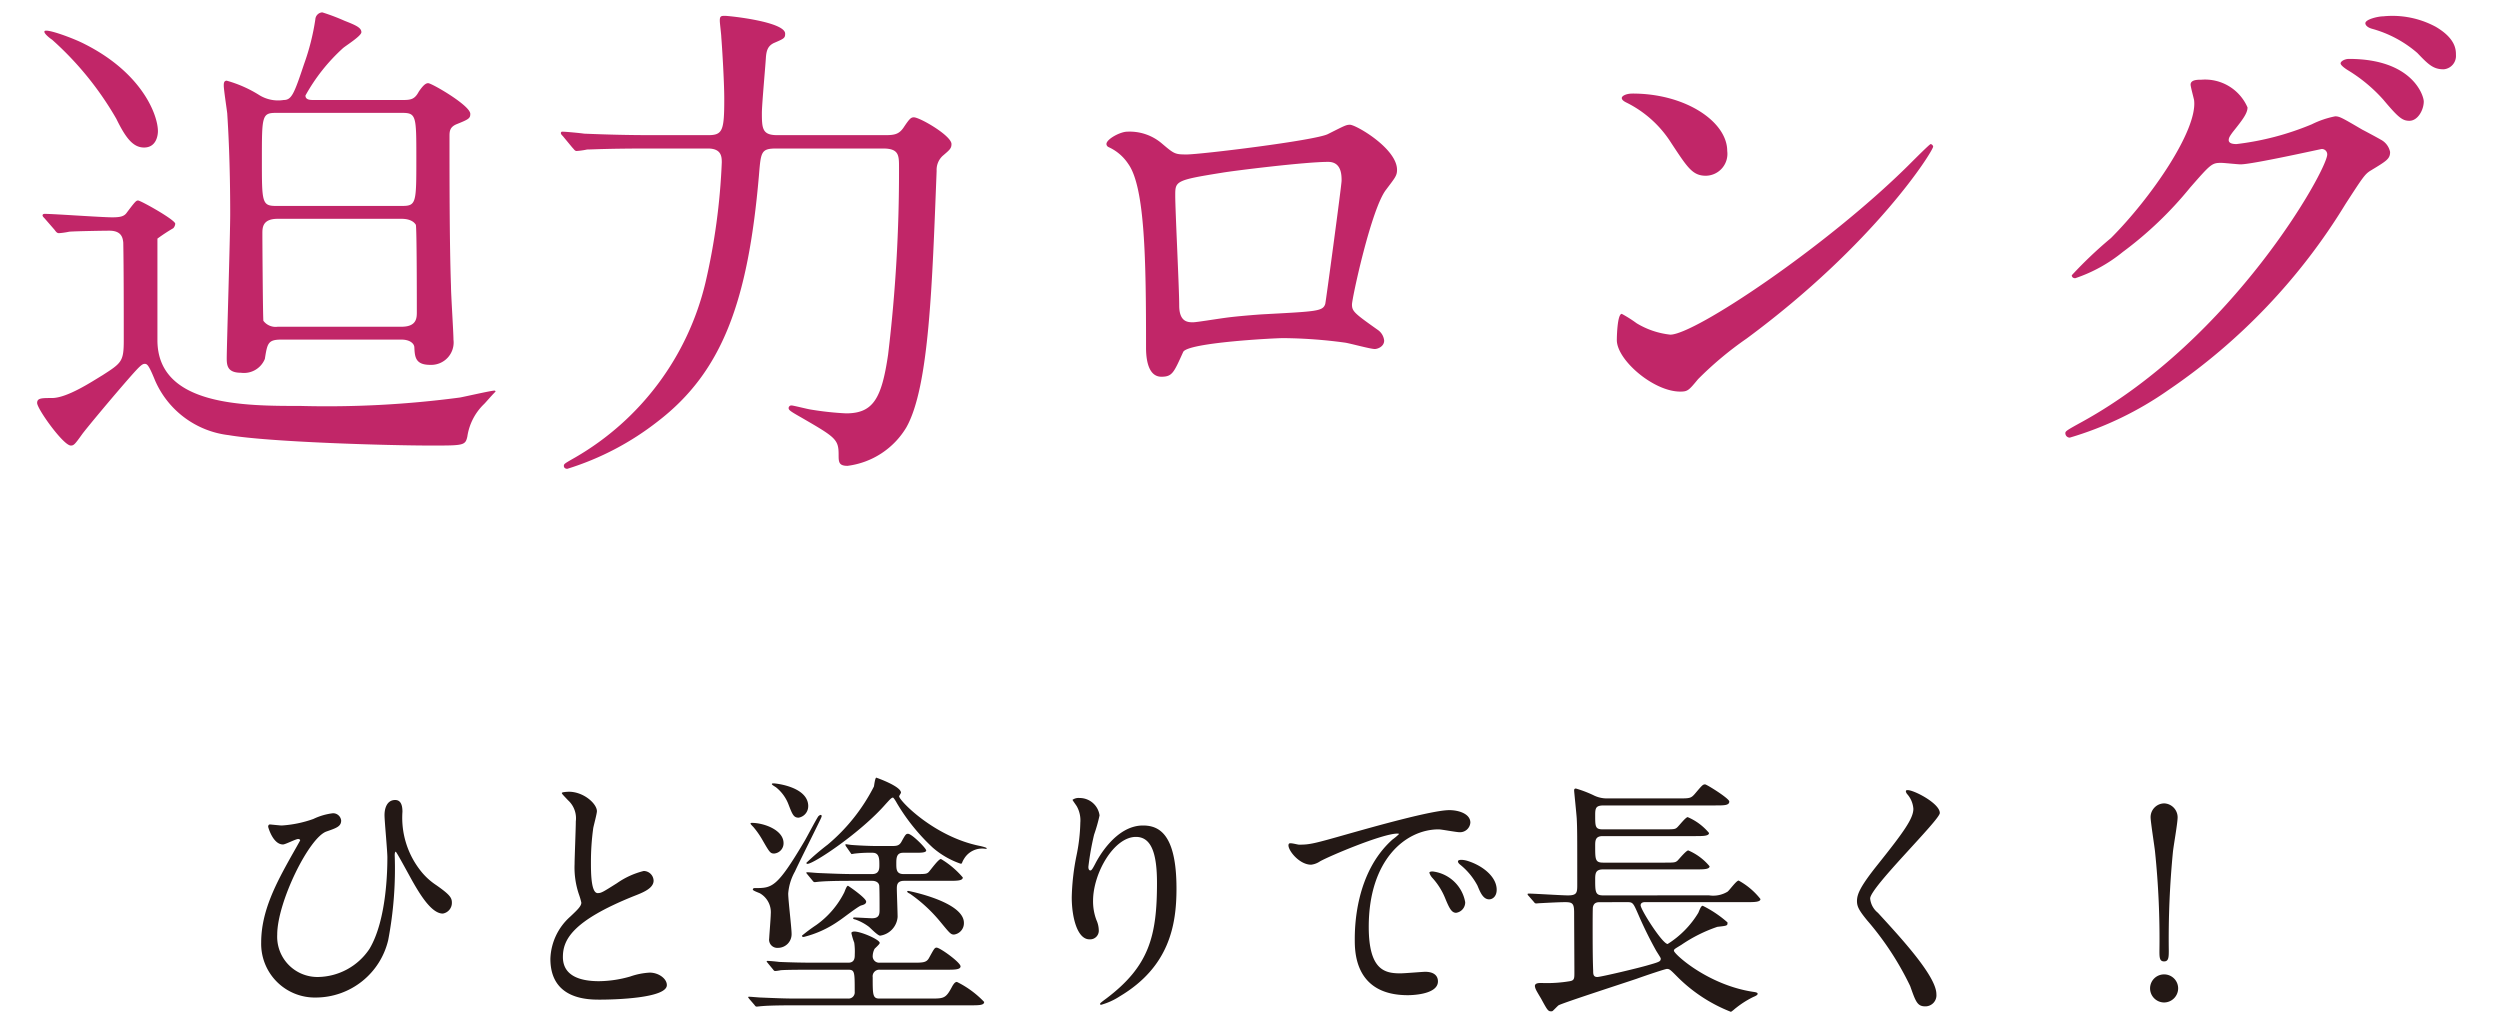 <svg xmlns="http://www.w3.org/2000/svg" width="202" height="82"><path d="M32.44 27.44c.68 0 1.04.32 1.04.64.04.76.08 1.4 1.28 1.4a1.811 1.811 0 001.88-2.04c0-.6-.2-3.64-.2-4.32-.12-3.44-.12-8.52-.12-12.08 0-.4 0-.76.56-1 1-.4 1.12-.48 1.12-.84 0-.68-3.12-2.48-3.4-2.48-.2 0-.4.16-.76.68-.32.6-.6.68-1.28.68h-7.2c-.28 0-.68 0-.68-.36a14.891 14.891 0 013-3.8c.2-.2 1.52-1 1.52-1.32 0-.36-.44-.56-1.36-.92a16.5 16.5 0 00-1.8-.68.6.6 0 00-.56.56 18.662 18.662 0 01-.92 3.64c-.8 2.4-1 2.88-1.64 2.88a2.888 2.888 0 01-2.04-.44 9.988 9.988 0 00-2.56-1.12c-.24 0-.24.24-.24.4 0 .32.24 1.88.28 2.24.08 1.24.24 3.96.24 8.12 0 1.84-.28 10.72-.28 11.68 0 .6.08 1.16 1.16 1.16A1.819 1.819 0 0021.4 29c.2-1.24.24-1.56 1.32-1.56zm.04-18.32c1.16 0 1.16.24 1.16 3.68 0 3.6 0 3.84-1.16 3.84H22.32c-1.16 0-1.16-.28-1.16-3.72 0-3.56 0-3.8 1.16-3.8zm-.04 8.56c.92 0 1.12.44 1.16.48.08.24.08 6.32.08 7.04 0 .48 0 1.2-1.24 1.2h-10a1.235 1.235 0 01-1.16-.48c-.04-.4-.08-6.32-.08-7.04 0-.48 0-1.2 1.24-1.2zM3.6 2.52c-.12.16.52.64.6.68a25.752 25.752 0 015.2 6.4c.76 1.56 1.36 2.32 2.24 2.32 1 0 1.12-1 1.12-1.32 0-1.28-1.24-4.68-5.92-7.04-.92-.48-3.12-1.28-3.24-1.04zm.8 16.04c.12.16.2.28.36.28a6.068 6.068 0 00.84-.12c.48-.04 2.72-.08 3.24-.08 1 0 1.08.6 1.12.96.04 2.04.04 5.76.04 7.88 0 1.72-.16 1.84-1.72 2.84-.8.48-2.84 1.84-4.08 1.84-.84 0-1.2 0-1.2.4C3 33.04 5.12 36 5.72 36c.24 0 .32-.08.92-.92.32-.44 2.48-3.04 3.96-4.72.64-.72.88-.96 1.08-.96s.32.04.84 1.32a7.427 7.427 0 005.96 4.44c3.28.56 12.8.84 16.36.84 2.6 0 2.76 0 2.92-.72a4.565 4.565 0 011.36-2.64c.16-.16.56-.64.92-1a.086.086 0 00-.08-.08c-.28 0-2.36.48-2.8.56a81.527 81.527 0 01-12.88.68c-4.56 0-11.56 0-11.56-5.32v-8.2a14.116 14.116 0 011.28-.84.6.6 0 00.16-.36c0-.32-2.8-1.88-3-1.88-.16 0-.24.08-.96 1.04-.2.24-.48.32-1.12.32-.88 0-4.72-.28-5.48-.28-.08 0-.16.04-.16.12 0 .04 0 .08.16.24zM71.36 12c1.28 0 1.28.56 1.28 1.52a123.523 123.523 0 01-.88 15.12c-.52 3.56-1.2 4.76-3.4 4.76a24.661 24.661 0 01-2.92-.32c-.24-.04-1.36-.32-1.48-.32a.224.224 0 00-.24.2c0 .16.08.24 1 .76 2.76 1.6 3.04 1.76 3.04 3 0 .6 0 .92.72.92a6.481 6.481 0 004.76-3.12c1.84-3.28 2.08-11.52 2.44-20.72a1.541 1.541 0 01.48-1.2c.56-.48.72-.6.72-.96 0-.68-2.56-2.16-3.04-2.16-.24 0-.36.12-.84.84-.36.52-.72.6-1.44.6H62.8c-1.2 0-1.24-.52-1.24-1.8 0-.64.28-3.72.32-4.4.04-.64.16-1 .64-1.24.84-.36.92-.4.92-.76 0-.96-4.48-1.44-4.88-1.44-.32 0-.4.04-.4.4 0 .2.12 1.12.12 1.32.04.44.24 3.48.24 5 0 2.52-.12 2.92-1.28 2.92h-4.56c-1.88 0-3.52-.04-5.48-.12-.24-.04-1.48-.16-1.76-.16a.106.106 0 00-.12.12c0 .04 0 .08.16.24l.76.92c.16.16.2.28.36.28a6.068 6.068 0 00.84-.12c.4 0 1.56-.08 5.04-.08h4.72c1.08 0 1.12.64 1.12 1.12A52 52 0 0157 22.84a22.292 22.292 0 01-10.52 14.12c-.84.48-.92.52-.92.68s.12.24.28.24a22.8 22.8 0 007.32-3.84c5.2-4 7.28-9.68 8.16-19.84.16-1.92.16-2.2 1.4-2.2zm24.52.48c-.96 0-1-.04-2.04-.92a4 4 0 00-2.76-.92c-.56 0-1.68.6-1.68 1a.289.289 0 00.16.24 3.756 3.756 0 011.6 1.36c1.36 1.88 1.44 7.8 1.44 14.8 0 .48 0 2.4 1.24 2.4.88 0 1-.32 1.76-2 .36-.76 7.4-1.12 8.08-1.12a39.064 39.064 0 014.96.36c.36.04 2.08.52 2.44.52.24 0 .76-.2.76-.68a1.191 1.191 0 00-.48-.84c-1.92-1.36-2.12-1.52-2.12-2.08 0-.48 1.56-7.76 2.76-9.28.72-.96.88-1.12.88-1.6 0-1.72-3.32-3.64-3.8-3.64-.32 0-.44.08-1.8.76-1.08.52-10.28 1.64-11.4 1.64zm11.44.6c1.08 0 1.08 1.08 1.08 1.52 0 .36-1.28 9.84-1.32 9.96-.2.6-.68.6-5.12.84-1.16.08-2.4.2-2.96.28-.88.12-2.32.36-2.6.36-.4 0-1.12 0-1.12-1.36 0-1.4-.32-7.64-.32-8.88 0-1.16 0-1.24 3.76-1.84.92-.16 6.72-.88 8.6-.88zm32.24-.88c0-2.36-3.36-4.64-7.64-4.64-.56 0-.88.2-.88.36s.2.28.36.36a9.01 9.01 0 013.64 3.28c1.32 2 1.72 2.64 2.8 2.64a1.767 1.767 0 001.72-2zm16.64-.36a.257.257 0 00-.2-.2c-.08 0-1.2 1.12-1.84 1.76-6.64 6.56-17.24 13.64-19.2 13.64a6.621 6.621 0 01-2.72-.92 9.958 9.958 0 00-1.2-.76c-.36 0-.4 1.84-.4 2.12 0 1.6 2.96 4.16 5.12 4.16.6 0 .68-.08 1.44-1a27.933 27.933 0 013.92-3.28c10.4-7.68 15.08-15.16 15.08-15.52zm21.08-3.76c.32 2.4-3.48 7.92-6.72 11.16a33.924 33.924 0 00-3.16 3c0 .12.08.24.28.24a12.224 12.224 0 003.84-2.12 30.07 30.07 0 005.44-5.2c1.68-1.92 1.76-2 2.52-2 .24 0 1.32.12 1.56.12.96 0 6.48-1.24 6.56-1.24a.433.433 0 01.44.44c0 1.24-7.6 14.88-19.8 21.6-1.24.68-1.36.76-1.36.92a.359.359 0 00.36.36 27.361 27.361 0 007.96-3.84 48.912 48.912 0 0014.32-15.04c1.4-2.16 1.56-2.4 2-2.68 1.32-.8 1.6-.96 1.6-1.52a1.45 1.45 0 00-.76-1c-.2-.12-1.24-.68-1.48-.8-1.64-.96-1.84-1.08-2.2-1.08a7.473 7.473 0 00-1.88.64 22.64 22.64 0 01-6.08 1.6c-.16 0-.64 0-.64-.32 0-.2.12-.36.32-.64.8-1 1.2-1.52 1.2-2a3.737 3.737 0 00-3.72-2.24c-.32 0-.88 0-.88.4 0 .16.24 1.04.28 1.24zm15.28-6.76c-.4 0-1.44.24-1.44.56 0 .12.12.32.52.44a9.38 9.38 0 013.68 1.96c.88.92 1.28 1.32 2.12 1.32a1.082 1.082 0 001-1.16c0-.4 0-1.32-1.64-2.28a7.379 7.379 0 00-4.24-.84zm-2.76 3.44c-.36 0-.68.2-.68.36s.4.44.6.56a12.631 12.631 0 012.84 2.36c1.24 1.48 1.56 1.72 2.12 1.72.68 0 1.16-.88 1.16-1.56 0-.48-.92-3.44-6.04-3.44z" fill="#c12668"/><path d="M22.76 66.7c-.126 0-.9-.084-.945-.084-.105 0-.147.084-.147.189 0 .021.378 1.428 1.2 1.428.189 0 1.029-.441 1.218-.441.084 0 .168.042.168.105 0 .021-.609 1.092-.693 1.239-1.218 2.184-2.457 4.452-2.457 7.014a4.338 4.338 0 004.446 4.45 6.024 6.024 0 005.817-4.641 30.761 30.761 0 00.525-6.867c0-.021 0-.273.084-.273.063 0 1.176 2.079 1.407 2.478.567.987 1.491 2.52 2.394 2.52a.875.875 0 00.735-.882c0-.4-.168-.651-1.281-1.428a5.3 5.3 0 01-1.113-.987 6.912 6.912 0 01-1.6-4.935c0-.588-.168-.945-.588-.945-.651 0-.861.651-.861 1.218 0 .483.231 2.877.231 3.423 0 .945-.042 5.04-1.449 7.392a5.084 5.084 0 01-4.179 2.268 3.253 3.253 0 01-3.272-3.423c0-2.625 2.583-7.875 3.99-8.337.777-.273 1.176-.4 1.176-.882a.655.655 0 00-.672-.588 5 5 0 00-1.575.462 9.3 9.3 0 01-2.559.527zm21.711 10.771c0 3.3 3.045 3.3 4.011 3.3 1.113 0 5.4-.105 5.4-1.176 0-.525-.672-1.008-1.386-1.008a5.714 5.714 0 00-1.575.315 9.393 9.393 0 01-2.52.378c-1.7 0-2.919-.525-2.919-1.953 0-1.365.714-2.9 5.712-4.914.756-.294 1.617-.63 1.617-1.26a.807.807 0 00-.8-.777 6.487 6.487 0 00-2.163.987c-1.134.714-1.26.8-1.554.8-.546 0-.546-1.7-.546-2.5a19.767 19.767 0 01.189-2.772c.042-.21.294-1.155.294-1.344 0-.609-1.071-1.575-2.268-1.575-.063 0-.567.021-.567.1 0 .063.063.126.5.588a1.963 1.963 0 01.63 1.7c0 .546-.1 2.982-.1 3.465a6.753 6.753 0 00.357 2.457 5.338 5.338 0 01.189.651c0 .273-.273.546-.9 1.134a4.761 4.761 0 00-1.601 3.404zm26.589 3.213c-.546 0-.546-.294-.546-1.722a.534.534 0 01.567-.609h5.418c.609 0 1.113 0 1.113-.273 0-.315-1.659-1.512-1.932-1.512-.168 0-.21.105-.63.861-.21.357-.5.357-1.344.357H71.06a.518.518 0 01-.546-.546 1.361 1.361 0 01.147-.567c.042-.063.42-.378.42-.483 0-.273-1.512-.924-2.058-.924-.042 0-.231.021-.231.126a5.447 5.447 0 00.231.777 5.153 5.153 0 01.042.966c0 .231 0 .651-.525.651h-2.709a67.21 67.21 0 01-2.877-.063 12.578 12.578 0 00-.924-.084c-.042 0-.084.021-.084.063 0 .021.063.063.1.126l.4.483c.063.084.105.147.189.147a3.186 3.186 0 00.441-.063c.21-.021.8-.042 2.646-.042h2.793c.546 0 .546.147.546 1.785a.5.5 0 01-.525.546h-4.2c-.986 0-1.847-.042-2.876-.084-.126 0-.777-.063-.924-.063-.042 0-.084 0-.084.042 0 .021.021.042.1.147l.4.462c.063.084.1.147.189.147.063 0 .378-.042.441-.042.739-.063 2.146-.063 2.839-.063h13.965c.714 0 1.134 0 1.134-.273a7.778 7.778 0 00-2.2-1.617c-.168 0-.273.189-.357.315-.53 1.008-.656 1.029-1.748 1.029zm-5.754-15.54c0-1.575-2.625-1.848-2.793-1.848-.063 0-.147 0-.147.063s.315.231.357.273a3.24 3.24 0 01.987 1.365c.315.819.42 1.071.819 1.071a.933.933 0 00.774-.924zm-4.662 1.407c0 .021.042.084.231.273a6.849 6.849 0 01.756 1.092c.546.945.609 1.05.924 1.05a.829.829 0 00.756-.84c0-1.071-1.6-1.638-2.562-1.638-.066 0-.108.021-.108.063zm12.366 4.074c-.588 0-.588-.4-.588-.84 0-.42 0-.882.546-.882h.945c.483 0 .924 0 .924-.189 0-.168-1.155-1.344-1.47-1.344-.168 0-.21.063-.546.672-.189.315-.42.315-.819.315h-1.218c-.5 0-1.428-.042-1.953-.084-.063 0-.462-.063-.483-.063a.045.045 0 00-.042.042.314.314 0 00.063.147l.336.483c.063.084.084.126.1.126.042 0 .252-.042.294-.042a10.518 10.518 0 011.407-.063c.546 0 .546.5.546.987 0 .294 0 .735-.588.735h-1.428c-.987 0-1.848-.042-2.877-.084-.126 0-.777-.063-.924-.063-.042 0-.084 0-.084.042s.021.042.1.147l.4.483c.063.084.1.126.189.126.063 0 .357-.042.441-.042.735-.063 2.121-.063 2.646-.063h1.554c.231 0 .567.1.567.462.021.357.021 1.407.021 1.848 0 .357 0 .714-.609.714-.21 0-1.2-.063-1.428-.063-.021 0-.1 0-.1.063s.1.084.189.105a4.054 4.054 0 011.092.588c.126.105.714.714.9.714a1.659 1.659 0 001.414-1.512c0-.336-.063-1.974-.063-2.268 0-.273 0-.651.588-.651h3.608c.651 0 1.134 0 1.134-.273a7.082 7.082 0 00-1.764-1.491c-.21 0-.84.9-1.008 1.071-.168.147-.273.147-1.155.147zm-4.494.945c-.1 0-.21.315-.294.525a7.179 7.179 0 01-2.268 2.646 13.762 13.762 0 00-1.155.859c0 .105.084.105.147.105a8.491 8.491 0 002.835-1.3c.273-.168 1.47-1.113 1.785-1.239.231-.063.42-.126.42-.315 0-.294-1.449-1.281-1.47-1.281zm4.788.462c-.021.063.147.147.231.189a12.166 12.166 0 012.394 2.2c.8.966.882 1.092 1.155 1.092a.925.925 0 00.8-.945c0-1.7-4.389-2.562-4.494-2.583-.044.005-.086.005-.086.047zm-2.5-9.2c-.1.021-.168.609-.189.714a14.962 14.962 0 01-3.738 4.7 20.809 20.809 0 00-1.722 1.47.077.077 0 00.084.084c.525 0 4.347-2.562 6.321-4.83.294-.315.462-.525.588-.525.063 0 .273.357.315.441a16.121 16.121 0 002.897 3.597 6.8 6.8 0 002.247 1.3c.084 0 .1 0 .126-.063a1.654 1.654 0 01.168-.336 1.7 1.7 0 011.722-.8c.063 0 .105 0 .105-.042 0-.063-.441-.168-.546-.189-3.7-.735-6.531-3.675-6.531-4.011 0-.042.147-.252.147-.294.002-.521-1.993-1.214-1.993-1.214zm-4.452 3.024c-.063-.042-.168.042-.231.1-.189.273-.924 1.68-1.113 2-2.247 3.8-2.625 3.8-4.011 3.8-.042 0-.168 0-.168.126 0 .084.483.252.567.294a1.761 1.761 0 01.882 1.68c0 .294-.126 1.806-.126 1.953a.662.662 0 00.714.777 1.1 1.1 0 001.094-1.152c0-.462-.273-2.709-.273-3.234a4.284 4.284 0 01.546-1.785c.252-.567 1.6-3.255 1.89-3.864.272-.551.314-.63.23-.693zm27.133 5.483c0 4.284-.63 6.72-4.074 9.324-.483.357-.525.4-.525.462 0 .042.042.063.084.063a5.423 5.423 0 001.512-.688c3.99-2.378 4.578-5.738 4.578-8.7 0-4.41-1.407-5.1-2.709-5.1-2.2 0-3.633 2.646-3.864 3.108-.147.273-.273.525-.378.525-.168 0-.168-.231-.168-.294a22.284 22.284 0 01.462-2.6 13.124 13.124 0 00.441-1.554 1.624 1.624 0 00-1.617-1.407.849.849 0 00-.567.147c0 .042.315.462.357.546a2.328 2.328 0 01.273 1.3 14.356 14.356 0 01-.315 2.688 18.92 18.92 0 00-.378 3.339c0 1.659.462 3.4 1.428 3.4a.7.7 0 00.756-.756 2.1 2.1 0 00-.189-.8 4.285 4.285 0 01-.273-1.554c0-2.226 1.68-5.166 3.465-5.166 1.276 0 1.701 1.407 1.701 3.717zm10.668-3.171c-.273.294.735 1.7 1.785 1.7a1.6 1.6 0 00.714-.268c.693-.4 5.04-2.247 6.258-2.247.042 0 .126 0 .126.042a4.107 4.107 0 01-.525.441c-3.024 2.705-3.045 7.157-3.045 8.081 0 .987 0 4.494 4.284 4.494.126 0 2.436 0 2.436-1.113 0-.5-.378-.777-1.029-.777-.189 0-1.68.126-2 .126-1.239 0-2.562-.231-2.562-3.759 0-5.418 2.982-7.875 5.649-7.875.231 0 1.428.231 1.7.231a.839.839 0 00.861-.777c0-.714-.945-1.008-1.7-1.008-1.386 0-6.195 1.365-8.064 1.89-2.877.819-3.192.9-4.074.9-.121.003-.73-.186-.814-.081zm14.469 1.407a1.939 1.939 0 00-.525-.1c-.063 0-.294 0-.294.126 0 .1.084.189.189.273a5.441 5.441 0 011.386 1.68c.21.5.441 1.113.945 1.113.273 0 .609-.231.609-.777 0-1.013-1.072-1.916-2.31-2.315zm-2.709.861c-.189-.042-.42-.021-.42.084a1.139 1.139 0 00.21.378 5.5 5.5 0 011.05 1.638c.336.819.525 1.218.9 1.218a.852.852 0 00.735-.861 3.035 3.035 0 00-2.475-2.457zm13.608 1.911c-.63 0-.63-.294-.63-1.323 0-.5.063-.777.651-.777h7.5c.588 0 1.092 0 1.092-.252a4.574 4.574 0 00-1.722-1.281c-.168 0-.735.693-.861.819-.189.168-.273.168-1.134.168h-4.875c-.651 0-.651-.252-.651-1.344 0-.42 0-.8.609-.8h7.476c.609 0 1.113 0 1.113-.252a4.574 4.574 0 00-1.722-1.281c-.168 0-.714.714-.861.84-.168.147-.273.147-1.155.147H129.5c-.609 0-.609-.231-.609-1.155 0-.588.063-.777.714-.777h9.009c.693 0 1.113 0 1.113-.315 0-.252-1.827-1.386-1.953-1.386-.189 0-.252.084-.84.777-.315.357-.42.357-1.344.357h-5.691a2.4 2.4 0 01-1.176-.273 9.642 9.642 0 00-1.386-.525c-.147 0-.147.1-.147.168 0 .084.189 1.89.21 2.247.042.8.042 1.26.042 5.4 0 .609-.042.819-.756.819-.5 0-2.751-.147-3.171-.147-.063 0-.084.021-.084.042 0 .042 0 .063.084.147l.42.483c.063.084.1.126.189.126.042 0 .231-.021.294-.021.42-.021 1.554-.084 2.037-.084.609 0 .735.105.735.861 0 .693.021 4.032.021 4.809 0 .483 0 .651-.357.714a11.035 11.035 0 01-2.289.147c-.231 0-.546 0-.546.252a.929.929 0 00.1.315c.042.1.336.588.4.693.5.924.567 1.029.8 1.029a.266.266 0 00.126-.021c.084-.063.4-.4.483-.462.315-.189 5.313-1.806 6.3-2.142.819-.294 2.331-.8 2.457-.8.231 0 .294.084.945.735a12.57 12.57 0 004.221 2.73c.063 0 .357-.273.42-.315a7.67 7.67 0 011.389-.881c.21-.084.357-.168.357-.252s-.063-.126-.378-.168c-3.679-.567-6.385-3.066-6.385-3.318 0-.126.063-.147.609-.483a11.993 11.993 0 012.9-1.449c.735-.084.819-.084.819-.294v-.063a9 9 0 00-2-1.344c-.126 0-.21.21-.357.567a7.634 7.634 0 01-2.478 2.52c-.42 0-2.184-2.772-2.184-3.129 0-.168.147-.252.336-.252h8.211c.63 0 1.134 0 1.134-.252a5.758 5.758 0 00-1.761-1.491c-.189 0-.735.777-.9.9a2.237 2.237 0 01-1.491.294zm2 .546c.42 0 .462.105.84.966a32.223 32.223 0 001.47 2.982c.315.5.357.567.357.609 0 .231-.1.273-.987.525-.756.231-3.864.966-4.137.966-.315 0-.336-.21-.336-.5-.042-1.05-.042-2.52-.042-3.57 0-.294 0-1.47.021-1.575.084-.4.378-.4.588-.4zm22.491-9.009c-.042.063 0 .147.063.252a2 2 0 01.525 1.218c0 .777-.777 1.869-2.856 4.473-1.428 1.785-1.7 2.415-1.7 2.982 0 .441.168.756.819 1.554a23.894 23.894 0 013.48 5.313c.441 1.239.567 1.638 1.217 1.638a.894.894 0 00.9-.987c0-1.449-2.856-4.536-4.725-6.573a1.681 1.681 0 01-.626-1.154c0-.9 5.628-6.342 5.628-6.909 0-.777-2.079-1.848-2.583-1.848-.063-.001-.126-.001-.147.041zM174.86 81a1.143 1.143 0 001.134-1.135 1.129 1.129 0 00-1.134-1.134 1.129 1.129 0 00-1.134 1.134A1.143 1.143 0 00174.86 81zm0-16.086a1.116 1.116 0 00-1.092 1.113c0 .378.315 2.352.357 2.772a68.545 68.545 0 01.357 8.064c0 .525.021.819.378.819s.378-.315.378-.861a72.81 72.81 0 01.336-8c.063-.567.378-2.31.378-2.793a1.131 1.131 0 00-1.092-1.115z" fill="#231815"/><path fill="none" d="M0 0h202v82H0z"/></svg>